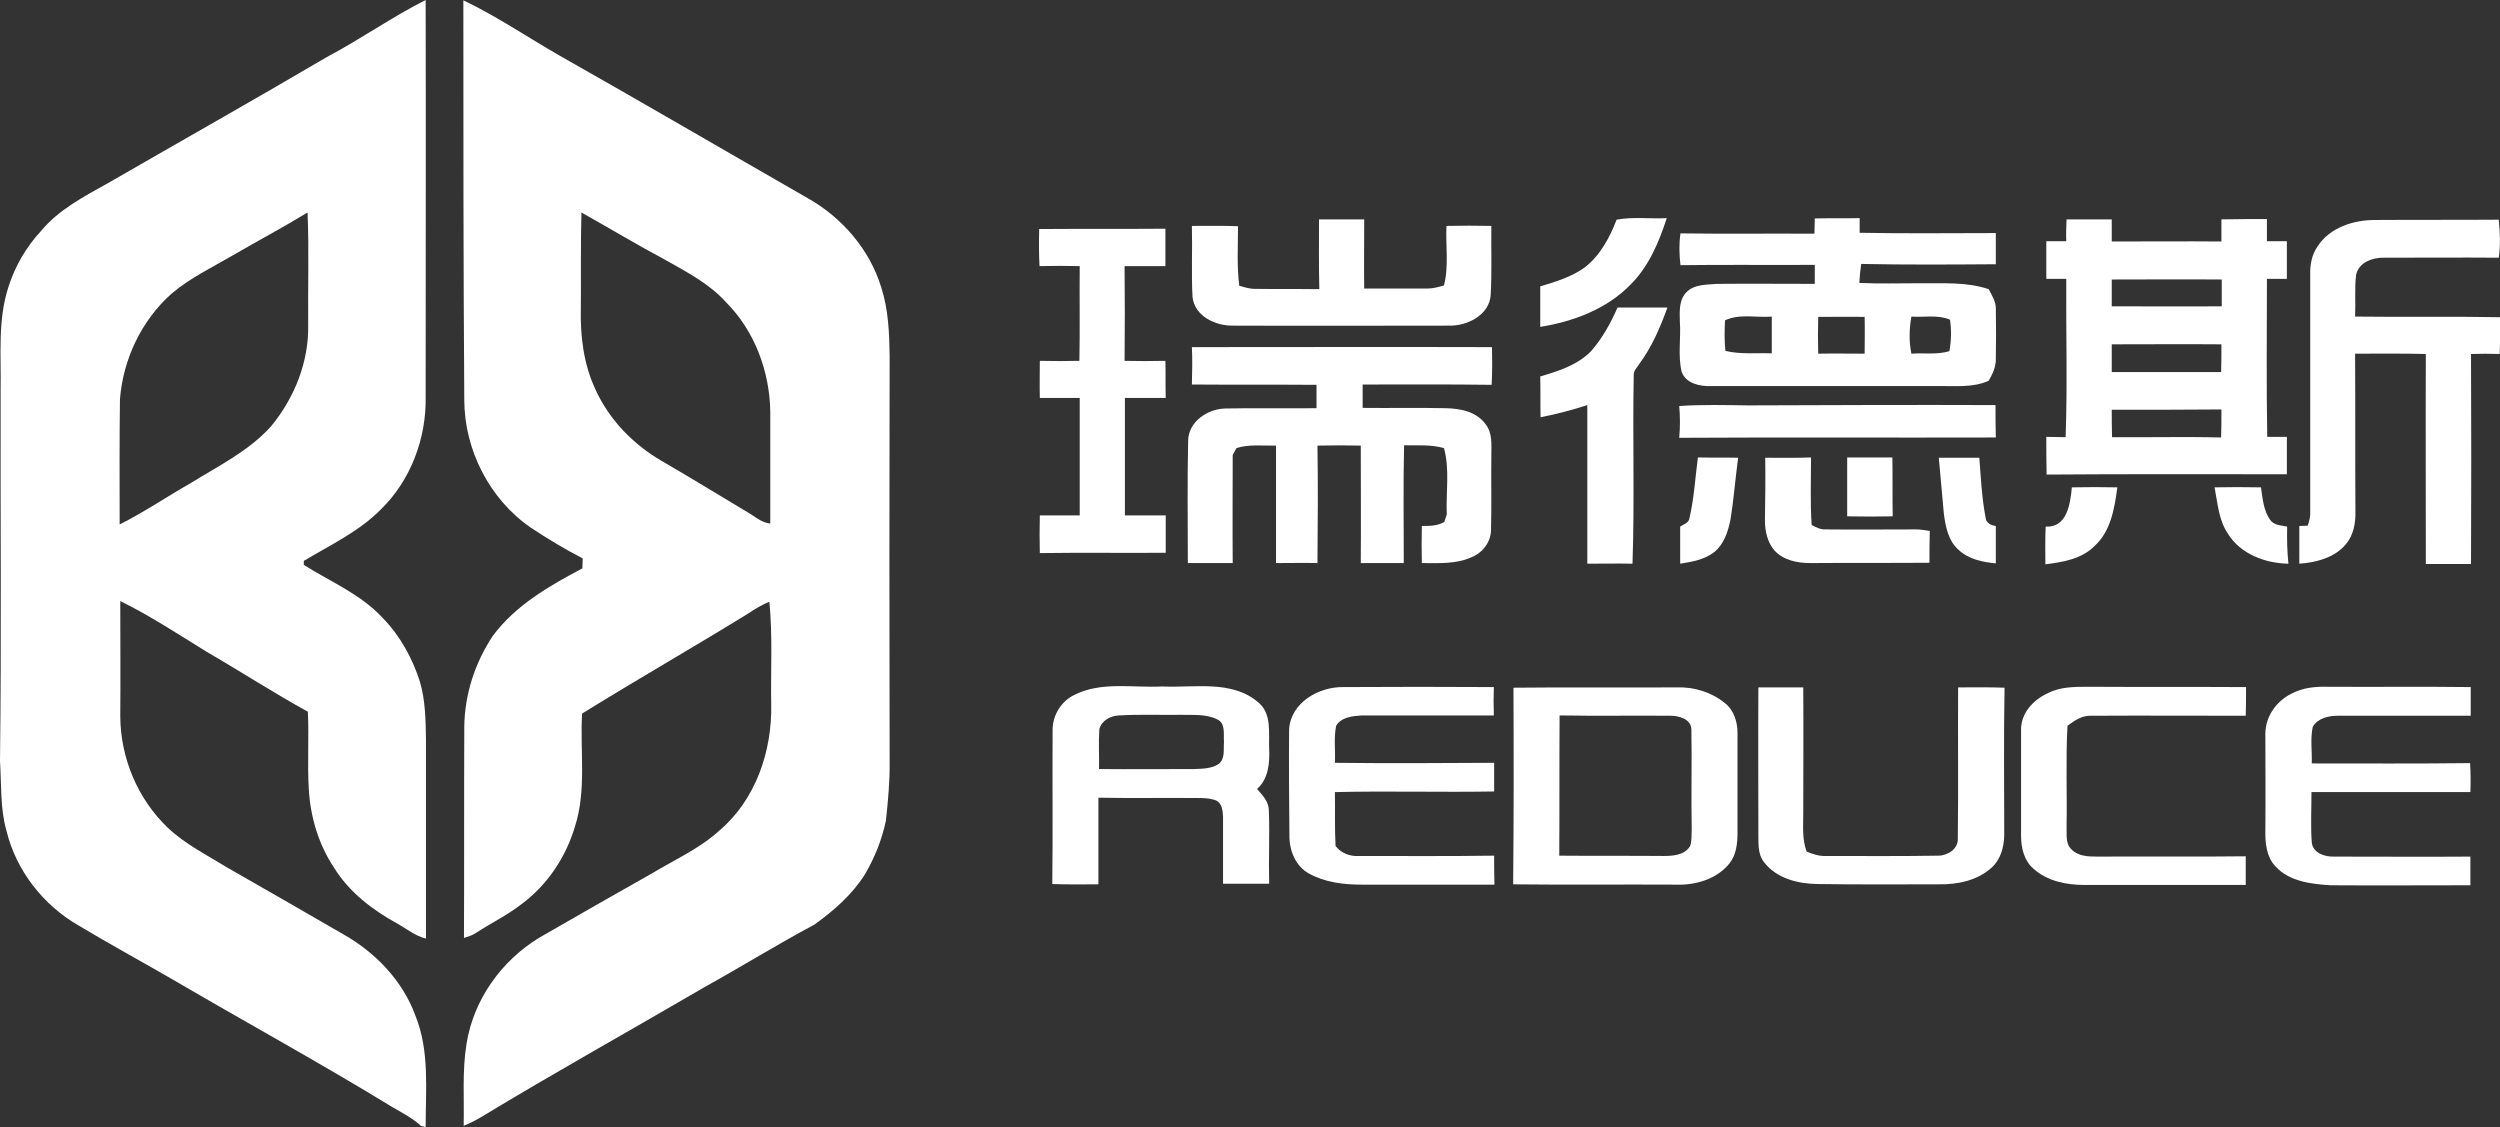 <?xml version="1.0" encoding="utf-8"?>
<!-- Generator: Adobe Illustrator 24.2.1, SVG Export Plug-In . SVG Version: 6.00 Build 0)  -->
<svg version="1.1" id="图层_1" xmlns="http://www.w3.org/2000/svg" xmlns:xlink="http://www.w3.org/1999/xlink" x="0px" y="0px"
	 viewBox="0 0 802.3 361.7" style="enable-background:new 0 0 802.3 361.7;" xml:space="preserve">
<rect x="0" y="0" width="802.3" height="361.7" fill="#333333" stroke="none"/>
<style type="text/css">
	.st0{fill:#FFFFFF;}
</style>
<g id="_x23_2ab0cbff">
	<path class="st0" d="M104.9,18.3c10.8-5.7,20.8-12.8,31.7-18.3c0.1,42.4,0,84.8,0,127.2c0.3,13.4-4.8,27-14.4,36.3
		c-7,7.1-16.2,11.4-24.7,16.5c0,0.3,0,1,0,1.3c8.6,5.4,18.3,9.4,25.3,17c5.6,5.7,9.6,13,12,20.6c1.7,5.9,1.8,12.1,1.9,18.2
		c0,21.4,0,42.7,0,64.1c-3.4-0.8-6-3-9-4.7c-8.1-4.4-15.7-10.2-20.6-18.2c-4.9-7.4-7.5-16.2-8-25.1c-0.5-8.2,0.1-16.5-0.3-24.8
		c-11.1-6.1-21.7-13-32.6-19.3c-9.1-5.6-18-11.5-27.6-16.2c0,12.4,0.1,24.7,0,37.1c0.1,13.3,5.6,26.4,15.2,35.6
		c5.6,5.3,12.6,8.8,19.1,12.8c12.5,7.1,24.9,14.3,37.4,21.5c10.2,5.8,18.9,14.8,23,26c4.6,11.3,3.3,23.8,3.3,35.8
		c-0.3-0.1-1-0.3-1.4-0.3c-2.7-2.5-6-4.2-9.1-6c-23.2-14.2-47-27.2-70.4-40.9C45.5,308.6,35.2,303,25.2,297
		c-11.3-6.5-20-17.6-23.1-30.3C0,259.4,0.5,251.7,0,244.2c0.5-39.7,0.1-79.4,0.2-119.1c0.2-11.1-1-22.5,2.6-33.3
		c2.1-6.5,5.6-12.5,10.3-17.6c5.7-6.9,13.8-11.1,21.5-15.4C58,45.3,81.6,32,104.9,18.3 M74.8,81.9c-6.7,3.9-13.8,7.3-19.7,12.3
		c-9.7,8.6-15.6,21.1-16.6,33.9c-0.2,13.4-0.1,26.8-0.1,40.2c7.8-3.9,15.1-8.9,22.7-13.2c9-5.6,18.7-10.3,25.9-18.3
		c7.5-9.1,12.2-20.8,11.9-32.7c-0.1-12,0.3-24-0.2-35.9C90.8,73,82.7,77.3,74.8,81.9z"/>
	<path class="st0" d="M148.7,0.1c10.7,5.1,20.5,11.8,30.8,17.7c26.7,15.1,53.2,30.6,79.9,45.9c10.9,6.2,19.7,16.4,23.4,28.5
		c2.3,7.1,2.6,14.6,2.7,21.9c-0.1,43.3-0.1,86.7,0,130c0.1,6.5-0.5,12.9-1.2,19.3c-1.3,6.1-3.6,11.9-6.8,17.3
		c-4.1,6.5-10,11.6-16.1,16c-12,6.4-23.6,13.6-35.5,20.2c-23.8,13.9-47.9,27.3-71.5,41.6c-1.8,1.1-3.7,2-5.6,2.8
		c0.2-8.7-0.5-17.5,0.9-26.2c2.2-14.2,11.2-26.8,23.4-34.2c12-6.9,24-13.8,36.1-20.6c7.3-4.4,15.2-7.9,21.6-13.7
		c11.7-9.9,17-25.5,16.7-40.5c-0.2-11,0.5-22-0.6-33c-2.4,1-4.6,2.3-6.8,3.8c-17.7,10.9-35.7,21.2-53.3,32.1
		c-0.7,12.1,1.5,24.5-2.3,36.3c-2.9,9.8-8.9,18.8-17.2,24.9c-4.6,3.6-9.9,6.1-14.7,9.3c-1.1,0.7-2.4,1.1-3.7,1.5
		c0.1-22.6,0-45.2,0.1-67.7c0.1-10.4,3.4-20.6,9.2-29.3c7.3-9.8,18.1-16,28.7-21.6c0-1.1,0.1-2.1,0.1-3.2c-5.8-3-11.3-6.3-16.7-9.9
		c-13.2-9.1-21.3-25-21.3-41C148.7,85.5,148.7,42.8,148.7,0.1 M186.6,68.2c-0.3,10.3-0.1,20.6-0.2,30.9c-0.2,8.8,0.9,17.8,4.7,25.9
		c4.4,9.7,12.1,17.6,21.2,22.9c9.7,5.6,19.2,11.5,28.8,17.2c1.9,1.3,3.8,2.7,6.1,2.9c0-12,0-24,0-35.9c-0.2-12.9-5-25.9-14.2-35.1
		c-5.4-6-12.6-9.7-19.5-13.6C204.5,78.6,195.7,73.3,186.6,68.2z"/>
</g>
<g id="_x23_474443ff">
	<path class="st0" d="M423.3,70.4c4.8,0,9.7,0,14.5,0c0,7.4-0.1,14.8,0,22.2c6.7,0,13.4,0,20.2,0c1.9,0,3.7-0.5,5.4-1
		c1.6-6.3,0.5-12.8,0.8-19.1c4.8-0.1,9.6-0.1,14.4,0c-0.1,7.3,0.2,14.7-0.2,22c-0.3,6.6-7.6,10.2-13.5,10c-23,0-46,0.1-68.9,0
		c-5.7,0.2-12.6-2.9-13.3-9.2c-0.4-7.6,0-15.2-0.2-22.8c4.9,0,9.9-0.1,14.8,0.1c0,6.3-0.4,12.7,0.4,19.1c1.8,0.5,3.5,1.1,5.4,1
		c6.8,0.1,13.5,0,20.3,0.1C423.2,85.2,423.3,77.8,423.3,70.4z"/>
	<path class="st0" d="M518.8,70.5c5.3-1,10.8-0.2,16.1-0.5c-2.5,7.7-5.8,15.6-11.7,21.4c-7.6,7.8-18.3,11.8-28.9,13.5
		c0-4.3,0-8.7,0-13c5-1.5,10-3,14.3-6.1C513.6,81.9,516.6,76.2,518.8,70.5z"/>
	<path class="st0" d="M582.4,70.1c4.8-0.1,9.6,0,14.4-0.1c0,1.6,0,3.1,0,4.7c14.6,0.3,29.1,0.1,43.7,0.1c0,3.3,0,6.7,0,10
		c-14.4,0.1-28.8,0.2-43.2-0.1c-0.3,2-0.5,4.1-0.6,6.1c6.4,0.3,12.9,0.1,19.4,0.1c7.4,0.1,15-0.5,22.1,1.9c1,1.9,2.3,3.9,2.3,6.2
		c0.1,5.3,0.1,10.6,0,16c0.1,2.6-1,5-2.3,7.2c-5.1,2.3-10.8,1.6-16.2,1.7c-24.3,0-48.7,0-73,0c-3.5,0.1-7.9-0.8-9.3-4.5
		c-1.3-5.3-0.2-10.8-0.6-16.2c-0.1-3.3-0.3-7.2,2.3-9.6c2.5-2.4,6.3-2.2,9.6-2.5c10.5-0.1,20.9,0,31.4,0c0-2,0-4.1,0-6.1
		c-14.4,0.1-28.8-0.1-43.1,0.1c-0.4-3.4-0.5-6.8,0-10.2c14.3,0.2,28.7,0,43,0.1C582.3,73.3,582.4,71.7,582.4,70.1 M583.5,101.7
		c-0.1,3.9-0.1,7.9,0,11.8c5-0.1,9.9,0,14.9,0c0-3.9,0.1-7.8,0-11.8C593.4,101.6,588.5,101.7,583.5,101.7 M613.4,101.6
		c-0.7,3.9-0.8,8,0,11.9c4.1-0.3,8.2,0.4,12.2-0.8c0.6-3.3,0.7-6.7,0.2-10.1C621.9,100.9,617.5,101.9,613.4,101.6 M553.6,102.8
		c-0.2,3.3-0.2,6.5,0.1,9.8c4.9,1.2,9.9,0.6,14.9,0.8c0-3.9,0-7.9,0-11.8C563.7,102,558.3,100.6,553.6,102.8z"/>
	<path class="st0" d="M663.2,70.4c4.8,0,9.7,0,14.5,0c0,2.4,0,4.7,0,7.1c11.7,0,23.5-0.1,35.2,0c0-2.4,0-4.7,0-7.1
		c4.9-0.1,9.8-0.1,14.6-0.1c0,2.4,0,4.7,0,7.1c2.1,0,4.3,0,6.4,0c0,4,0,8.1,0,12.1c-2.1,0-4.3,0-6.4,0c0,16.9-0.2,33.8,0.1,50.7
		c2.1,0,4.2,0,6.3,0c0,4,0,8,0,12c-25.7,0-51.4-0.1-77.1,0.1c-0.1-4-0.1-8.1-0.1-12.1c2.1,0,4.1,0.1,6.2,0.1
		c0.6-16.9,0.1-33.8,0.2-50.8c-2.1,0-4.3,0-6.4,0c0-4.1,0-8.1,0-12.1c2.1,0,4.2,0,6.4,0C663,75.2,663.1,72.8,663.2,70.4 M677.7,89.7
		c0,2.9,0,5.7,0,8.6c11.8,0,23.5,0.1,35.3,0c0-2.9,0-5.7,0-8.6C701.2,89.6,689.4,89.7,677.7,89.7 M677.7,110.5c0,3,0,6,0,8.9
		c11.7,0,23.4,0,35.1,0c0.1-3,0.1-5.9,0.1-8.9C701.2,110.4,689.4,110.5,677.7,110.5 M677.7,131.5c0,2.9,0,5.9,0.1,8.8
		c11.7,0.1,23.4-0.2,35,0.1c0.1-3,0.1-6,0.1-9C701.1,131.5,689.4,131.5,677.7,131.5z"/>
	<path class="st0" d="M743.8,79c3.9-6,11.5-8.4,18.3-8.4c13.3-0.1,26.5,0,39.8-0.1c0.4,4,0.6,8.1,0,12.2c-12.2-0.1-24.5,0-36.7,0
		c-3.8-0.1-8.3,1.5-9.1,5.6c-0.5,4.4-0.1,8.8-0.3,13.3c15.5,0.2,31-0.1,46.6,0.2c-0.1,3.9,0,7.9-0.2,11.8c-3.1-0.1-6.1-0.1-9.2,0
		c0.1,22.5,0.1,45,0,67.4c-4.8,0-9.6,0-14.5,0c0-22.5-0.1-44.9,0-67.4c-7.6-0.2-15.2-0.1-22.7-0.1c0.1,16.9,0,33.7,0.1,50.6
		c0.1,3.7-0.6,7.7-3.1,10.6c-3.6,4.3-9.5,5.8-14.9,6.2c0-4,0-8.1,0-12.1c0.7,0,2-0.1,2.7-0.1c0.5-1.5,0.9-3,0.8-4.6
		c0-25.3,0-50.7,0-76C741.3,85,741.9,81.7,743.8,79z"/>
	<path class="st0" d="M333.5,73.5c13.5-0.1,27,0,40.5-0.1c0,4,0,8,0,12c-4.4,0-8.8,0-13.1,0c0.1,10.1,0.1,20.3,0,30.4
		c4.4,0.1,8.7,0.1,13.1,0c0.1,4,0,7.9,0.1,11.9c-4.4,0-8.7,0-13.1,0c0,12.6,0,25.1,0,37.7c4.4,0,8.7,0,13.1,0c0,4,0,8,0,12
		c-13.5,0.1-27-0.1-40.4,0.1c-0.1-4-0.1-8.1,0-12.1c4.3,0,8.5,0,12.8,0c0-12.6,0-25.1,0-37.7c-4.3,0-8.6,0-12.8,0c-0.1-4,0-8,0-11.9
		c4.3,0.1,8.5,0.1,12.7,0c0.2-10.1,0-20.3,0.1-30.4c-4.3-0.1-8.6-0.1-12.9,0C333.4,81.5,333.4,77.5,333.5,73.5z"/>
	<path class="st0" d="M510.6,112.7c3.6-4.1,6.3-9,8.5-14c5.3,0,10.6,0,16,0c-2.3,6.4-5,12.7-9.1,18.2c-0.6,1-1.7,2-1.7,3.3
		c-0.4,20.2,0.3,40.5-0.4,60.7c-4.9-0.1-9.7,0-14.5,0c0-17,0-33.9,0-50.9c-4.9,1.6-9.9,2.9-15,3.9c-0.1-4.4,0-8.8-0.1-13.1
		C500.2,119.1,506.3,117.1,510.6,112.7z"/>
	<path class="st0" d="M382.5,111.4c32.1,0,64.2-0.1,96.3,0c0.1,4.1,0.1,8.1-0.1,12.1c-13.8-0.2-27.6-0.1-41.4-0.1c0,2.5,0,5,0,7.5
		c8.9,0.1,17.8-0.1,26.7,0.1c4.7,0.1,9.9,1.1,12.8,5.2c2.2,2.8,1.8,6.5,1.8,9.9c-0.1,8,0.1,15.9-0.1,23.9c0,3.9-2.7,7.4-6.2,8.8
		c-5,2.3-10.7,1.9-16,1.9c-0.1-4-0.1-8,0-11.9c2.4,0,5,0,7.2-1.3c0.2-0.6,0.6-1.8,0.8-2.4c-0.3-7.1,1-14.4-0.9-21.3
		c-4.2-1.2-8.6-0.8-12.8-0.9c-0.3,12.6-0.1,25.2-0.1,37.8c-4.6,0-9.2,0-13.8,0c0.1-12.6,0-25.1,0-37.7c-4.6-0.1-9.3-0.1-13.9,0
		c0.2,12.6,0.1,25.1,0,37.7c-4.4-0.1-8.9,0-13.3,0c0-12.6,0-25.1,0-37.7c-4.2,0.1-8.6-0.5-12.7,0.8c-0.3,0.6-0.9,1.6-1.2,2.2
		c0,11.6-0.1,23.1,0,34.7c-4.8,0-9.6,0-14.4,0c0-13.1-0.2-26.2,0.1-39.3c0.1-6,6.1-10.1,11.7-10.3c9.8-0.2,19.7,0,29.5-0.1
		c0-2.5,0-5,0-7.5c-13.3-0.1-26.6,0-40-0.1C382.6,119.4,382.7,115.4,382.5,111.4z"/>
	<path class="st0" d="M538.9,130.3c7.3-0.5,14.8-0.3,22.1-0.2c26.4-0.1,52.9-0.2,79.4-0.1c0,3.5,0,7,0.1,10.4
		c-33.9,0.1-67.8-0.1-101.6,0.1C539.2,137.1,539.2,133.7,538.9,130.3z"/>
	<path class="st0" d="M542.2,166.2c1.5-6.4,1.8-12.9,2.7-19.4c4.3,0.1,8.6,0,12.9,0.1c-0.9,6.7-1.4,13.4-2.5,20.1
		c-0.8,3.8-2.1,7.7-5.2,10.2c-3.1,2.4-7.1,3.1-10.9,3.7c0-4,0-8,0-11.9C540.3,168.2,542,167.9,542.2,166.2z"/>
	<path class="st0" d="M566.5,146.9c4.9,0,9.8,0.1,14.7-0.1c0,7.2-0.3,14.5,0.2,21.7c1.4,0.7,2.8,1.5,4.5,1.4c9.7,0.1,19.4,0,29.1,0
		c1.4,0,2.9,0.3,4.3,0.5c-0.1,3.4-0.1,6.8-0.1,10.2c-12.8,0.1-25.5,0-38.3,0.1c-4.1,0-8.6-0.9-11.5-4.1c-2.2-2.6-3-6.2-3-9.5
		C566.5,160.4,566.6,153.6,566.5,146.9z"/>
	<path class="st0" d="M592.8,165.7c0-6.3,0-12.6,0-18.9c4.8,0,9.7,0,14.5,0c0.1,6.3,0,12.6,0.1,18.9
		C602.6,165.8,597.7,165.8,592.8,165.7z"/>
	<path class="st0" d="M622.2,146.9c4.3,0,8.6,0,13,0c0.5,6.4,0.8,12.8,2,19.1c0.1,1.8,1.7,2.6,3.3,2.8c0,4,0,8,0,12
		c-4.2-0.4-8.7-1.3-11.9-4.3c-3.4-2.9-4.3-7.7-4.8-11.9C623.3,158.7,622.7,152.8,622.2,146.9z"/>
	<path class="st0" d="M664.9,156.4c4.9-0.1,9.7-0.1,14.6,0c-0.9,6.7-2.1,14.1-7.3,18.8c-4.1,4.2-10.2,5.2-15.8,5.9
		c0-4-0.1-8.1,0.1-12.1C663.4,169.4,664.4,161.6,664.9,156.4z"/>
	<path class="st0" d="M710.7,156.4c4.9-0.1,9.9-0.1,14.9,0c0.5,3.5,0.8,7.4,2.9,10.4c1.2,1.8,3.6,1.8,5.5,2.2c-0.1,4,0,8,0.4,11.9
		c-7.4-0.1-15.4-3.1-19.4-9.6C712,166.9,711.7,161.5,710.7,156.4z"/>
	<path class="st0" d="M344.8,223c8.7-4.4,18.9-2.2,28.2-2.7c10.3,0.5,22.3-2.2,30.8,5.1c4.4,3.6,3.3,9.8,3.5,14.8
		c0.2,4.6-0.2,9.8-3.9,13c1.8,2,3.8,4.1,3.8,6.9c0.3,7.8-0.1,15.6,0.1,23.5c-4.9,0-9.8,0-14.8,0c0-7.2,0-14.3,0-21.5
		c-0.1-1.9-0.3-4.3-2.2-5.2c-2-0.8-4.3-0.8-6.4-0.8c-10.5-0.1-20.9,0.1-31.4-0.1c0,9.3,0,18.6,0,27.8c-4.9,0-9.9,0.1-14.8-0.1
		c0.2-16.5,0-33,0.1-49.5C337.8,229.5,340.6,225,344.8,223 M352.8,234c-0.3,4.3,0,8.5-0.1,12.8c10.2,0.1,20.3,0,30.5,0
		c2.7-0.1,5.7-0.1,8-1.7c2-1.7,1.4-4.6,1.6-7c-0.2-2.5,0.6-6.1-2.3-7.3c-3.5-1.7-7.6-1.3-11.3-1.4c-6.7,0.1-13.4-0.2-20.1,0.2
		C356.3,229.7,353.5,231.3,352.8,234z"/>
	<path class="st0" d="M413.7,234.1c0.5-8.6,9.5-13.7,17.3-13.6c16.1-0.1,32.3-0.1,48.4,0c-0.1,3.1-0.1,6.1,0,9.1
		c-14.1,0-28.3,0-42.4,0c-2.9,0.2-6.5,0.5-8.2,3.3c-0.8,3.9-0.2,7.9-0.4,11.9c17,0.2,34,0.1,51.1,0c0,3.1,0,6.1,0,9.2
		c-17,0.3-34.1-0.2-51.1,0.2c0.1,5.8-0.1,11.6,0.2,17.3c1.8,2.3,4.6,3.4,7.5,3.2c14.5,0,28.9,0.1,43.4-0.1c0,3.1,0,6.2,0.1,9.3
		c-14.2,0-28.3,0-42.5,0c-5.9,0-11.9-0.7-17.1-3.6c-4.3-2.4-6.3-7.5-6.2-12.3C413.7,256.8,413.6,245.4,413.7,234.1z"/>
	<path class="st0" d="M485.7,220.7c17.5-0.2,34.9,0,52.4-0.1c5.5-0.2,11.1,1.5,15.4,5c2.9,2.2,4.1,6,4.1,9.6c0,10.7,0,21.4,0,32.1
		c0,3.4-0.4,7.1-2.6,9.8c-4,5-10.8,7-17,6.8c-17.5-0.1-34.9,0.1-52.4-0.1C485.8,262.8,485.8,241.7,485.7,220.7 M500.4,274.6
		c11.2,0.1,22.4,0,33.6,0.1c3,0,6.7-0.3,8.4-3.2c0.6-1.7,0.4-3.6,0.5-5.4c-0.2-10.7,0.1-21.3-0.1-32c-0.1-3.4-4-4.4-6.8-4.4
		c-11.8-0.1-23.7,0.1-35.5-0.1C500.4,244.7,500.5,259.7,500.4,274.6z"/>
	<path class="st0" d="M564.3,220.6c4.8,0,9.6,0,14.4,0c0.1,13.5,0,27,0,40.5c0,4.1-0.4,8.3,1.1,12.2c2,0.8,4,1.5,6.1,1.4
		c12,0,24,0.1,36.1-0.1c3,0,6.4-2.1,6.3-5.4c0.2-16.2,0-32.4,0.1-48.6c4.9,0,9.9-0.1,14.9,0.1c-0.3,15.8-0.1,31.6-0.1,47.4
		c-0.1,3.7-1.1,7.6-3.9,10.2c-4.6,4.3-11.1,5.6-17.2,5.5c-13,0-26,0.1-39-0.1c-6.2-0.1-12.9-1.8-16.9-6.9c-2.3-2.8-1.8-6.5-1.9-9.9
		C564.3,251.6,564.2,236.1,564.3,220.6z"/>
	<path class="st0" d="M657.1,222.5c4-2.1,8.6-2.1,13-2.1c16.9,0.1,33.8,0,50.7,0.1c0,3.1,0,6.1-0.1,9.2c-16.5,0-33-0.1-49.5,0
		c-2.9-0.2-5.4,1.5-7.7,3.2c-0.6,10.8-0.1,21.6-0.3,32.5c0.1,2.4-0.4,5.4,1.6,7.2c2.1,2.2,5.4,2.3,8.3,2.3
		c15.9-0.1,31.7,0.1,47.6-0.1c0,3.1,0,6.2,0,9.2c-17.2,0-34.5,0-51.7,0c-5.8,0-12-1.2-16.4-5.2c-3-2.5-4-6.7-4-10.5
		c0-11.3,0-22.7,0-34C648.5,228.9,652.5,224.6,657.1,222.5z"/>
	<path class="st0" d="M735.4,222.6c3.5-1.9,7.6-2.3,11.6-2.2c15.3,0.1,30.6-0.1,45.9,0.1c0,3.1,0,6.1,0,9.2c-14.2,0-28.5,0-42.7,0
		c-2.9,0-6.5,0.8-8,3.6c-0.8,3.8-0.2,7.8-0.3,11.7c17,0,33.9,0.1,50.8-0.1c0.2,3.1,0.2,6.2,0.1,9.3c-17,0-34,0-51,0
		c0,5.4-0.3,10.8,0.1,16.2c0.4,3.4,4.2,4.6,7.1,4.5c14.6,0,29.2,0.1,43.8,0c0,3.1,0,6.1,0,9.2c-15,0-29.9,0.1-44.9,0
		c-6.2-0.4-13.2-1.2-17.6-6c-3-3.1-3.4-7.7-3.3-11.8c0.1-10.3,0-20.7,0-31C727.1,229.7,730.7,224.9,735.4,222.6z"/>
</g>
</svg>
